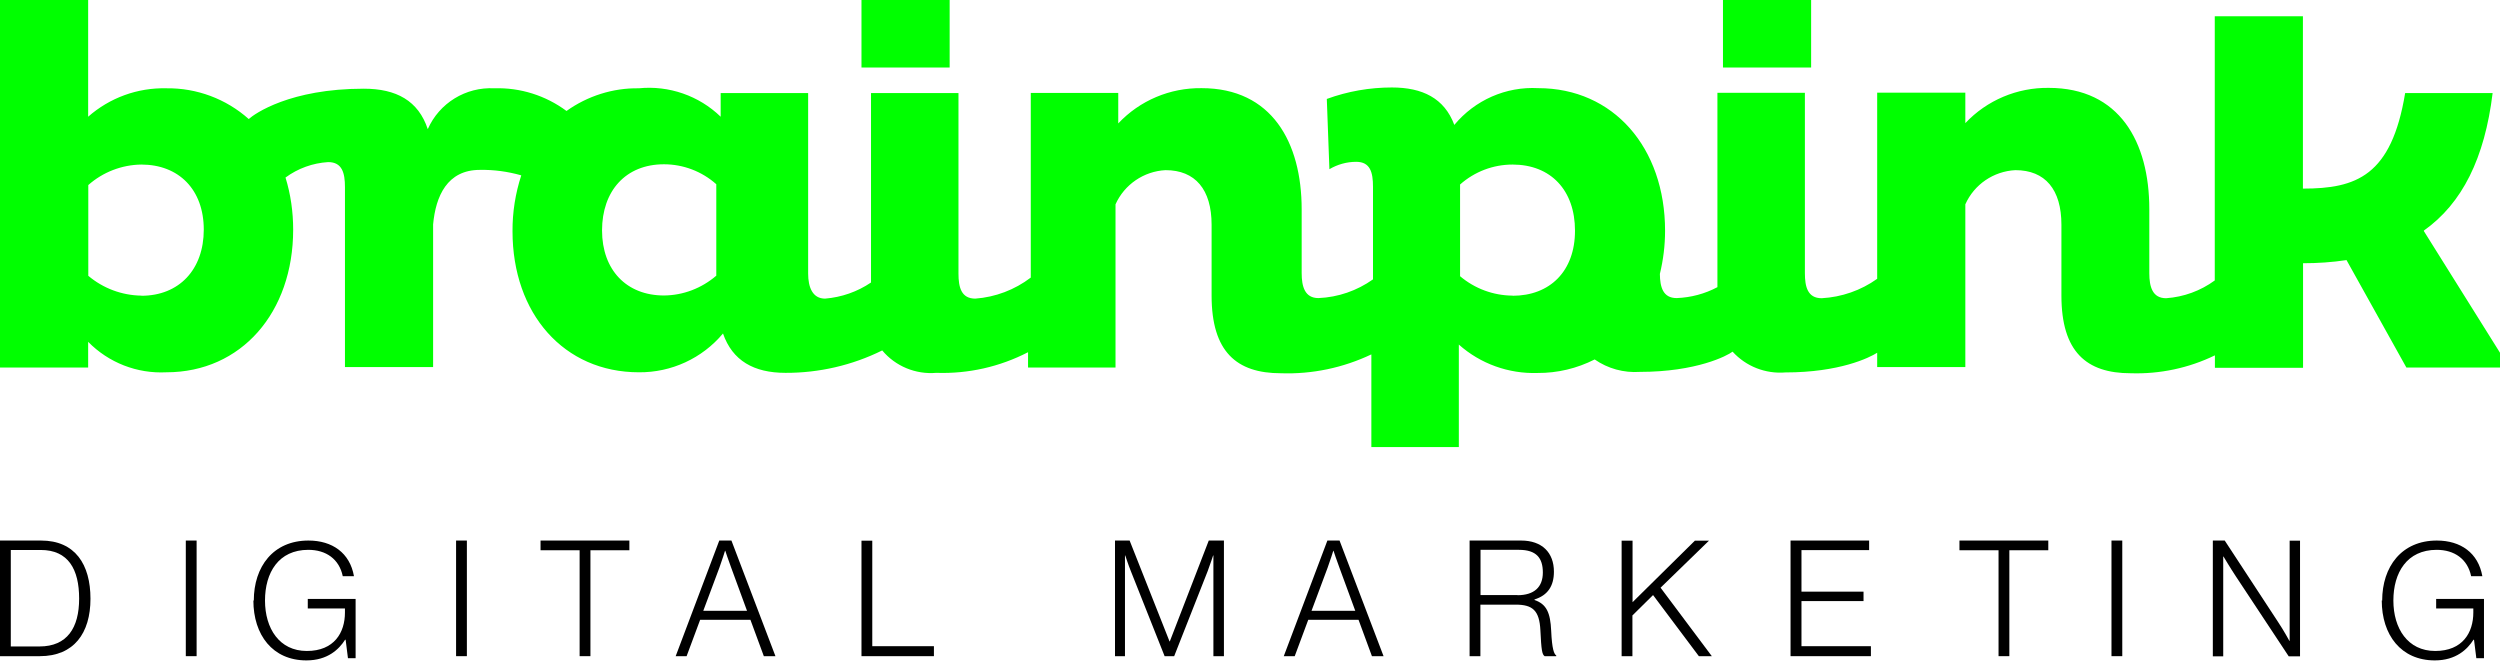 <svg width="180" height="48" viewBox="0 0 180 48" fill="none" xmlns="http://www.w3.org/2000/svg">
<path d="M108.903 21.285C107.516 21.275 106.187 20.783 105.125 19.887V13.284C106.168 12.36 107.506 11.848 108.903 11.848C111.659 11.848 113.4 13.698 113.4 16.61C113.4 19.523 111.6 21.295 108.903 21.295M51.573 19.848C50.52 20.753 49.192 21.265 47.804 21.275C45.108 21.275 43.347 19.435 43.347 16.591C43.347 13.747 45.049 11.828 47.804 11.828C49.192 11.828 50.54 12.34 51.573 13.265V19.838V19.848ZM10.175 21.285C8.778 21.265 7.429 20.763 6.357 19.858V13.324C7.41 12.389 8.768 11.867 10.175 11.848C12.871 11.848 14.672 13.649 14.672 16.532C14.672 19.415 12.891 21.295 10.175 21.295M174.519 16.601C177.284 14.643 178.898 11.385 179.469 6.701H173.171C172.187 12.665 169.658 13.58 165.81 13.58V1.171H159.463V20.192C158.44 20.94 157.229 21.383 155.96 21.472C154.976 21.472 154.75 20.645 154.75 19.671V15.056C154.75 10.224 152.604 6.327 147.507 6.327C145.244 6.298 143.059 7.213 141.504 8.866V6.672H135.157V20.074C133.986 20.911 132.599 21.393 131.162 21.472C130.149 21.472 129.952 20.645 129.952 19.671V6.682H123.654V20.675C122.749 21.157 121.745 21.422 120.722 21.462C119.728 21.462 119.521 20.665 119.511 19.72C119.757 18.706 119.885 17.663 119.885 16.62C119.885 10.618 116.156 6.347 110.753 6.347C108.431 6.219 106.197 7.203 104.711 8.994C103.993 7.065 102.409 6.298 100.214 6.298C98.62 6.298 97.036 6.573 95.53 7.124L95.717 12.182C96.298 11.838 96.967 11.651 97.646 11.651C98.659 11.651 98.856 12.409 98.856 13.452V20.114C97.705 20.93 96.347 21.403 94.93 21.462C93.946 21.462 93.72 20.635 93.72 19.661V15.075C93.72 10.244 91.565 6.347 86.516 6.347C84.243 6.318 82.069 7.233 80.514 8.886V6.691H74.216V19.986C73.055 20.871 71.667 21.393 70.221 21.501C69.207 21.501 69.01 20.675 69.01 19.7V6.701H62.713V20.34C61.729 21.009 60.587 21.403 59.406 21.501C58.501 21.501 58.186 20.675 58.186 19.7V6.701H51.888V8.404C50.324 6.888 48.159 6.14 45.994 6.357C44.134 6.327 42.304 6.908 40.788 7.99C39.293 6.878 37.462 6.298 35.593 6.357C33.536 6.249 31.627 7.42 30.8 9.299C30.121 7.252 28.537 6.386 26.195 6.386C20.881 6.386 18.333 8.187 17.91 8.571C16.276 7.115 14.16 6.327 11.976 6.357C9.909 6.308 7.902 7.036 6.347 8.404V0H0V26.461H6.347V24.611C7.823 26.116 9.87 26.913 11.976 26.805C17.378 26.805 21.108 22.495 21.108 16.532C21.108 15.262 20.93 13.993 20.556 12.783C21.452 12.123 22.515 11.74 23.627 11.671C24.64 11.671 24.837 12.458 24.837 13.472V26.431H31.184V16.158C31.371 14.121 32.198 12.232 34.55 12.232C35.553 12.212 36.557 12.35 37.531 12.625C37.108 13.924 36.892 15.282 36.901 16.65C36.901 22.584 40.601 26.805 46.004 26.805C48.336 26.825 50.56 25.801 52.056 24.011C52.734 25.969 54.279 26.845 56.553 26.845C58.964 26.854 61.355 26.303 63.52 25.231C64.474 26.372 65.93 26.973 67.416 26.845C69.709 26.923 71.982 26.412 74.019 25.359V26.461H80.317V14.711C80.957 13.284 82.354 12.33 83.919 12.251C86.064 12.251 87.235 13.649 87.235 16.178V21.285C87.235 25.329 89.036 26.874 92.224 26.874C94.477 26.953 96.711 26.48 98.738 25.516V32.188H105.036V24.808C106.591 26.195 108.628 26.923 110.704 26.854C112.131 26.864 113.538 26.53 114.817 25.88C115.762 26.54 116.913 26.854 118.065 26.776C122.148 26.776 124.363 25.614 124.746 25.319C125.711 26.382 127.118 26.933 128.555 26.815C132.432 26.815 134.587 25.762 135.157 25.398V26.431H141.504V14.711C142.144 13.275 143.541 12.33 145.106 12.251C147.261 12.251 148.422 13.649 148.422 16.178V21.285C148.422 25.329 150.223 26.874 153.411 26.874C155.507 26.943 157.593 26.5 159.473 25.585V26.48H165.82V18.953C166.863 18.953 167.916 18.884 168.949 18.726L173.259 26.461H180V25.398L174.519 16.64V16.601Z" fill="#00FF00"/>
<path d="M62.027 0H68.374V4.861H62.027V0Z" fill="#00FF00"/>
<path d="M124.054 0H130.401V4.861H124.054V0Z" fill="#00FF00"/>
<path d="M0 38.919H2.952C5.412 38.919 6.514 40.641 6.514 43.111C6.514 45.581 5.324 47.244 2.873 47.244H0V38.919ZM2.844 46.545C4.832 46.545 5.698 45.207 5.698 43.101C5.698 40.995 4.92 39.598 2.932 39.598H0.777V46.545H2.844Z" fill="black"/>
<path d="M13.378 38.919H14.156V47.244H13.378V38.919Z" fill="black"/>
<path d="M18.273 43.249C18.273 40.789 19.68 38.919 22.209 38.919C23.921 38.919 25.191 39.805 25.486 41.487H24.679C24.423 40.247 23.468 39.588 22.199 39.588C20.054 39.588 19.08 41.231 19.08 43.239C19.08 45.246 20.113 46.87 22.091 46.87C24.069 46.87 24.836 45.541 24.836 44.105V43.81H22.16V43.121H25.604V47.392H25.053L24.886 46.063H24.846C24.413 46.742 23.596 47.549 22.061 47.549C19.631 47.549 18.243 45.719 18.243 43.229L18.273 43.249Z" fill="black"/>
<path d="M32.838 38.919H33.615V47.244H32.838V38.919Z" fill="black"/>
<path d="M41.733 39.618H38.919V38.919H45.315V39.618H42.511V47.244H41.733V39.618Z" fill="black"/>
<path d="M51.778 38.919H52.663L55.832 47.244H54.996L54.031 44.626H50.41L49.436 47.244H48.649L51.788 38.919H51.778ZM53.785 43.977L52.644 40.867C52.467 40.405 52.221 39.657 52.221 39.657H52.201C52.201 39.657 51.985 40.365 51.798 40.867L50.636 43.977H53.795H53.785Z" fill="black"/>
<path d="M62.027 38.929H62.804V46.526H67.242V47.244H62.027V38.919V38.929Z" fill="black"/>
<path d="M80.27 38.919H81.333L84.206 46.181H84.226L87.031 38.919H88.123V47.244H87.365V39.992H87.346C87.346 39.992 87.129 40.651 86.952 41.123L84.541 47.244H83.852L81.422 41.123C81.245 40.69 81.018 39.992 81.018 39.992H80.998V47.244H80.28V38.919H80.27Z" fill="black"/>
<path d="M95.562 38.919H96.447L99.616 47.244H98.779L97.815 44.626H94.194L93.22 47.244H92.432L95.572 38.919H95.562ZM97.579 43.977L96.437 40.867C96.26 40.405 96.014 39.657 96.014 39.657H95.995C95.995 39.657 95.778 40.365 95.591 40.867L94.43 43.977H97.589H97.579Z" fill="black"/>
<path d="M105.811 38.919H109.521C111.026 38.919 111.882 39.785 111.882 41.163C111.882 42.186 111.439 42.865 110.485 43.16V43.2C111.351 43.495 111.626 44.115 111.685 45.414C111.745 46.752 111.892 47.087 112.05 47.195V47.244H111.213C111.026 47.116 110.977 46.801 110.908 45.384C110.839 43.938 110.337 43.534 109.127 43.534H106.588V47.244H105.811V38.919ZM109.255 42.855C110.465 42.855 111.085 42.265 111.085 41.222C111.085 40.178 110.623 39.588 109.363 39.588H106.598V42.845H109.265L109.255 42.855Z" fill="black"/>
<path d="M116.767 38.929H117.544V43.357L122.031 38.929H123.045L119.561 42.314L123.251 47.244H122.317L119.02 42.845L117.534 44.312V47.244H116.757V38.919L116.767 38.929Z" fill="black"/>
<path d="M128.919 38.919H134.577V39.608H129.706V42.599H134.174V43.278H129.706V46.526H134.705V47.244H128.919V38.919Z" fill="black"/>
<path d="M143.895 39.618H141.081V38.919H147.477V39.618H144.673V47.244H143.895V39.618Z" fill="black"/>
<path d="M152.027 38.919H152.804V47.244H152.027V38.919Z" fill="black"/>
<path d="M159.334 38.919H160.18L164.008 44.764C164.432 45.394 164.835 46.142 164.835 46.142H164.855V38.929H165.602V47.254H164.786L160.968 41.477C160.584 40.897 160.092 40.07 160.092 40.07H160.072V47.254H159.324V38.929L159.334 38.919Z" fill="black"/>
<path d="M171.516 43.249C171.516 40.789 172.923 38.919 175.452 38.919C177.164 38.919 178.434 39.805 178.729 41.487H177.922C177.666 40.247 176.712 39.588 175.442 39.588C173.297 39.588 172.323 41.231 172.323 43.239C172.323 45.246 173.356 46.87 175.334 46.87C177.312 46.87 178.079 45.541 178.079 44.105V43.81H175.403V43.121H178.847V47.392H178.296L178.129 46.063H178.089C177.656 46.742 176.84 47.549 175.305 47.549C172.874 47.549 171.486 45.719 171.486 43.229L171.516 43.249Z" fill="black"/>
</svg>
